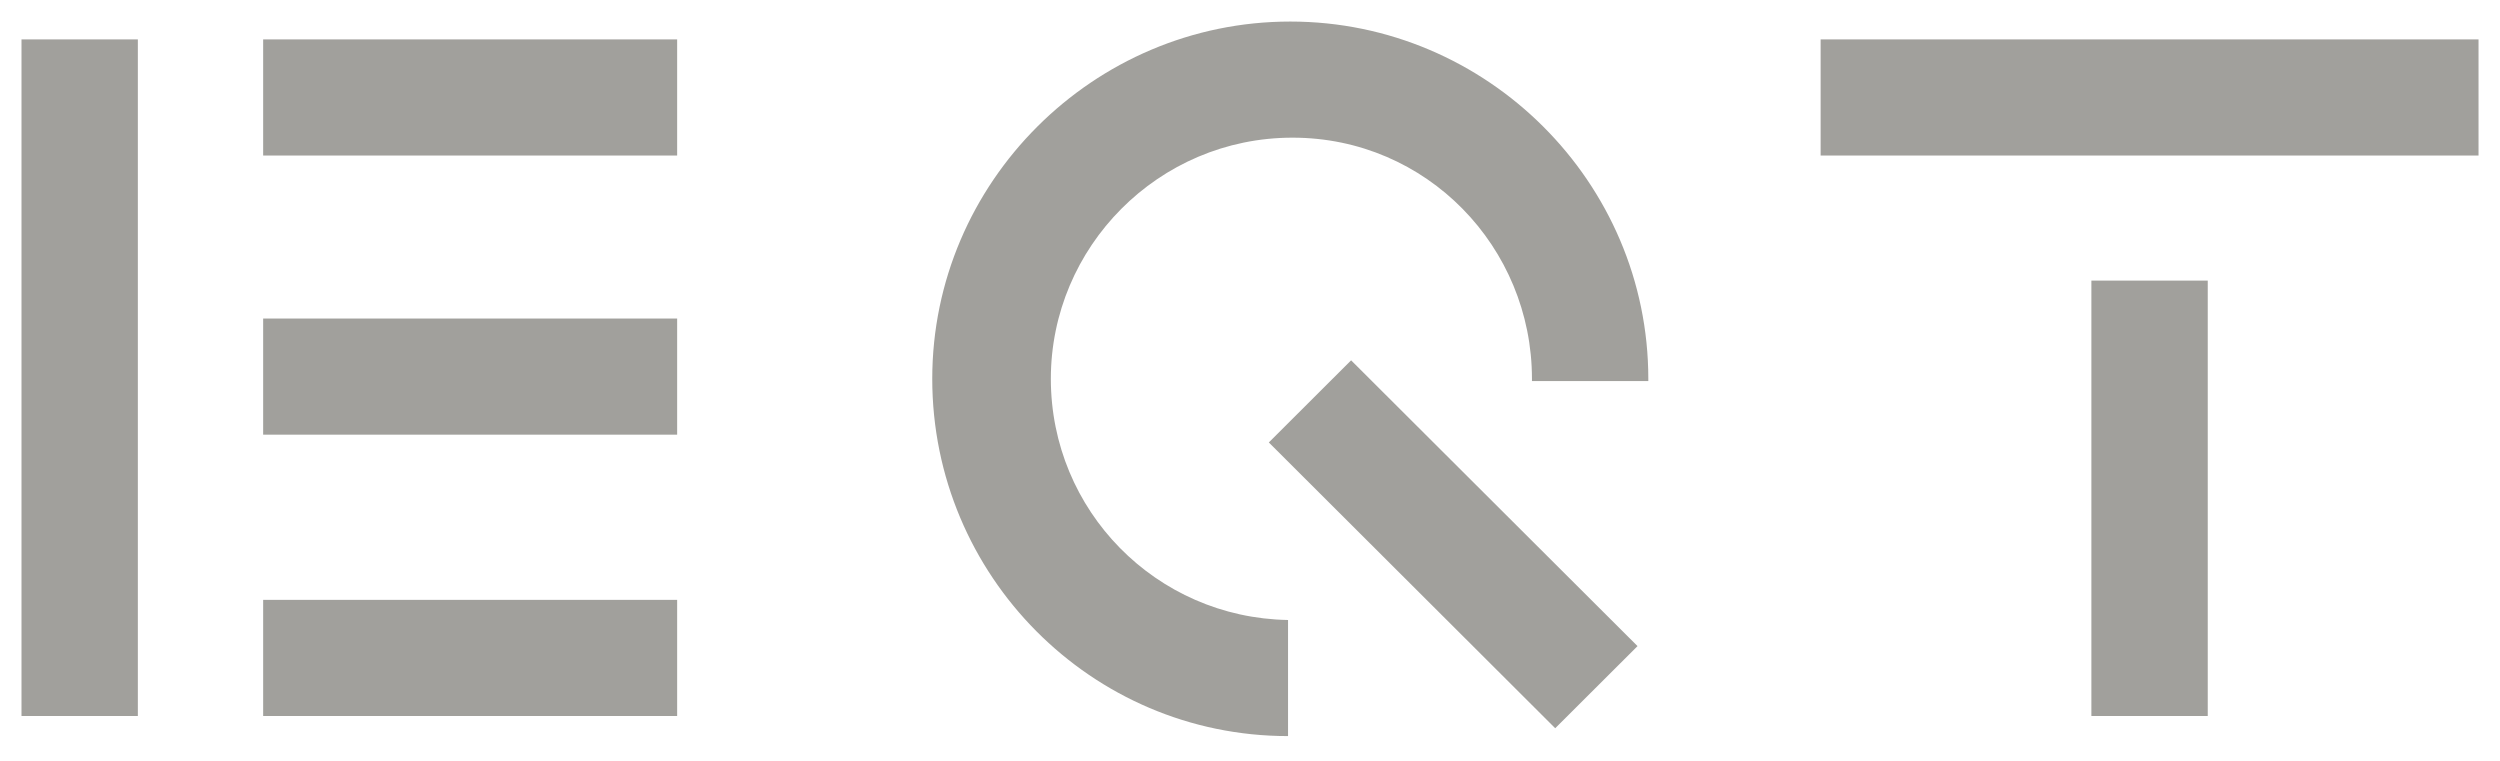 <?xml version="1.0" encoding="utf-8"?>
<svg xmlns="http://www.w3.org/2000/svg" fill="none" height="28" viewBox="0 0 92 28" width="92">
<g>
<path d="M57.232 26.799L46.693 16.282L49.721 13.26L60.261 23.777L57.232 26.799ZM76.963 10.325H81.245V26.349H76.963V10.325ZM0.791 1.451H5.073V26.349H0.791V1.451ZM9.684 22.076H24.919V26.349H9.684V22.076ZM9.684 11.722H24.919V15.995H9.684V11.722ZM9.684 1.451H24.919V5.724H9.684V1.451ZM66.999 1.451H91.21V5.724H66.999V1.451ZM38.671 13.941C38.671 9.093 42.624 5.066 47.565 5.066C52.506 5.066 56.376 9.093 56.376 13.941C56.376 13.941 56.376 13.941 56.376 14.023H60.658C60.658 14.023 60.658 14.023 60.658 13.941C60.658 6.71 54.729 0.793 47.483 0.793C40.236 0.793 34.307 6.71 34.307 13.941C34.307 21.172 40.153 27.088 47.4 27.088V22.816C42.541 22.733 38.671 18.789 38.671 13.941Z" fill="#A1A09C"/>
</g>
<defs>
<clipPath id="clip0_5_41">
<rect fill="#A1A09C" height="28" width="92"/>
</clipPath>
</defs>
</svg>